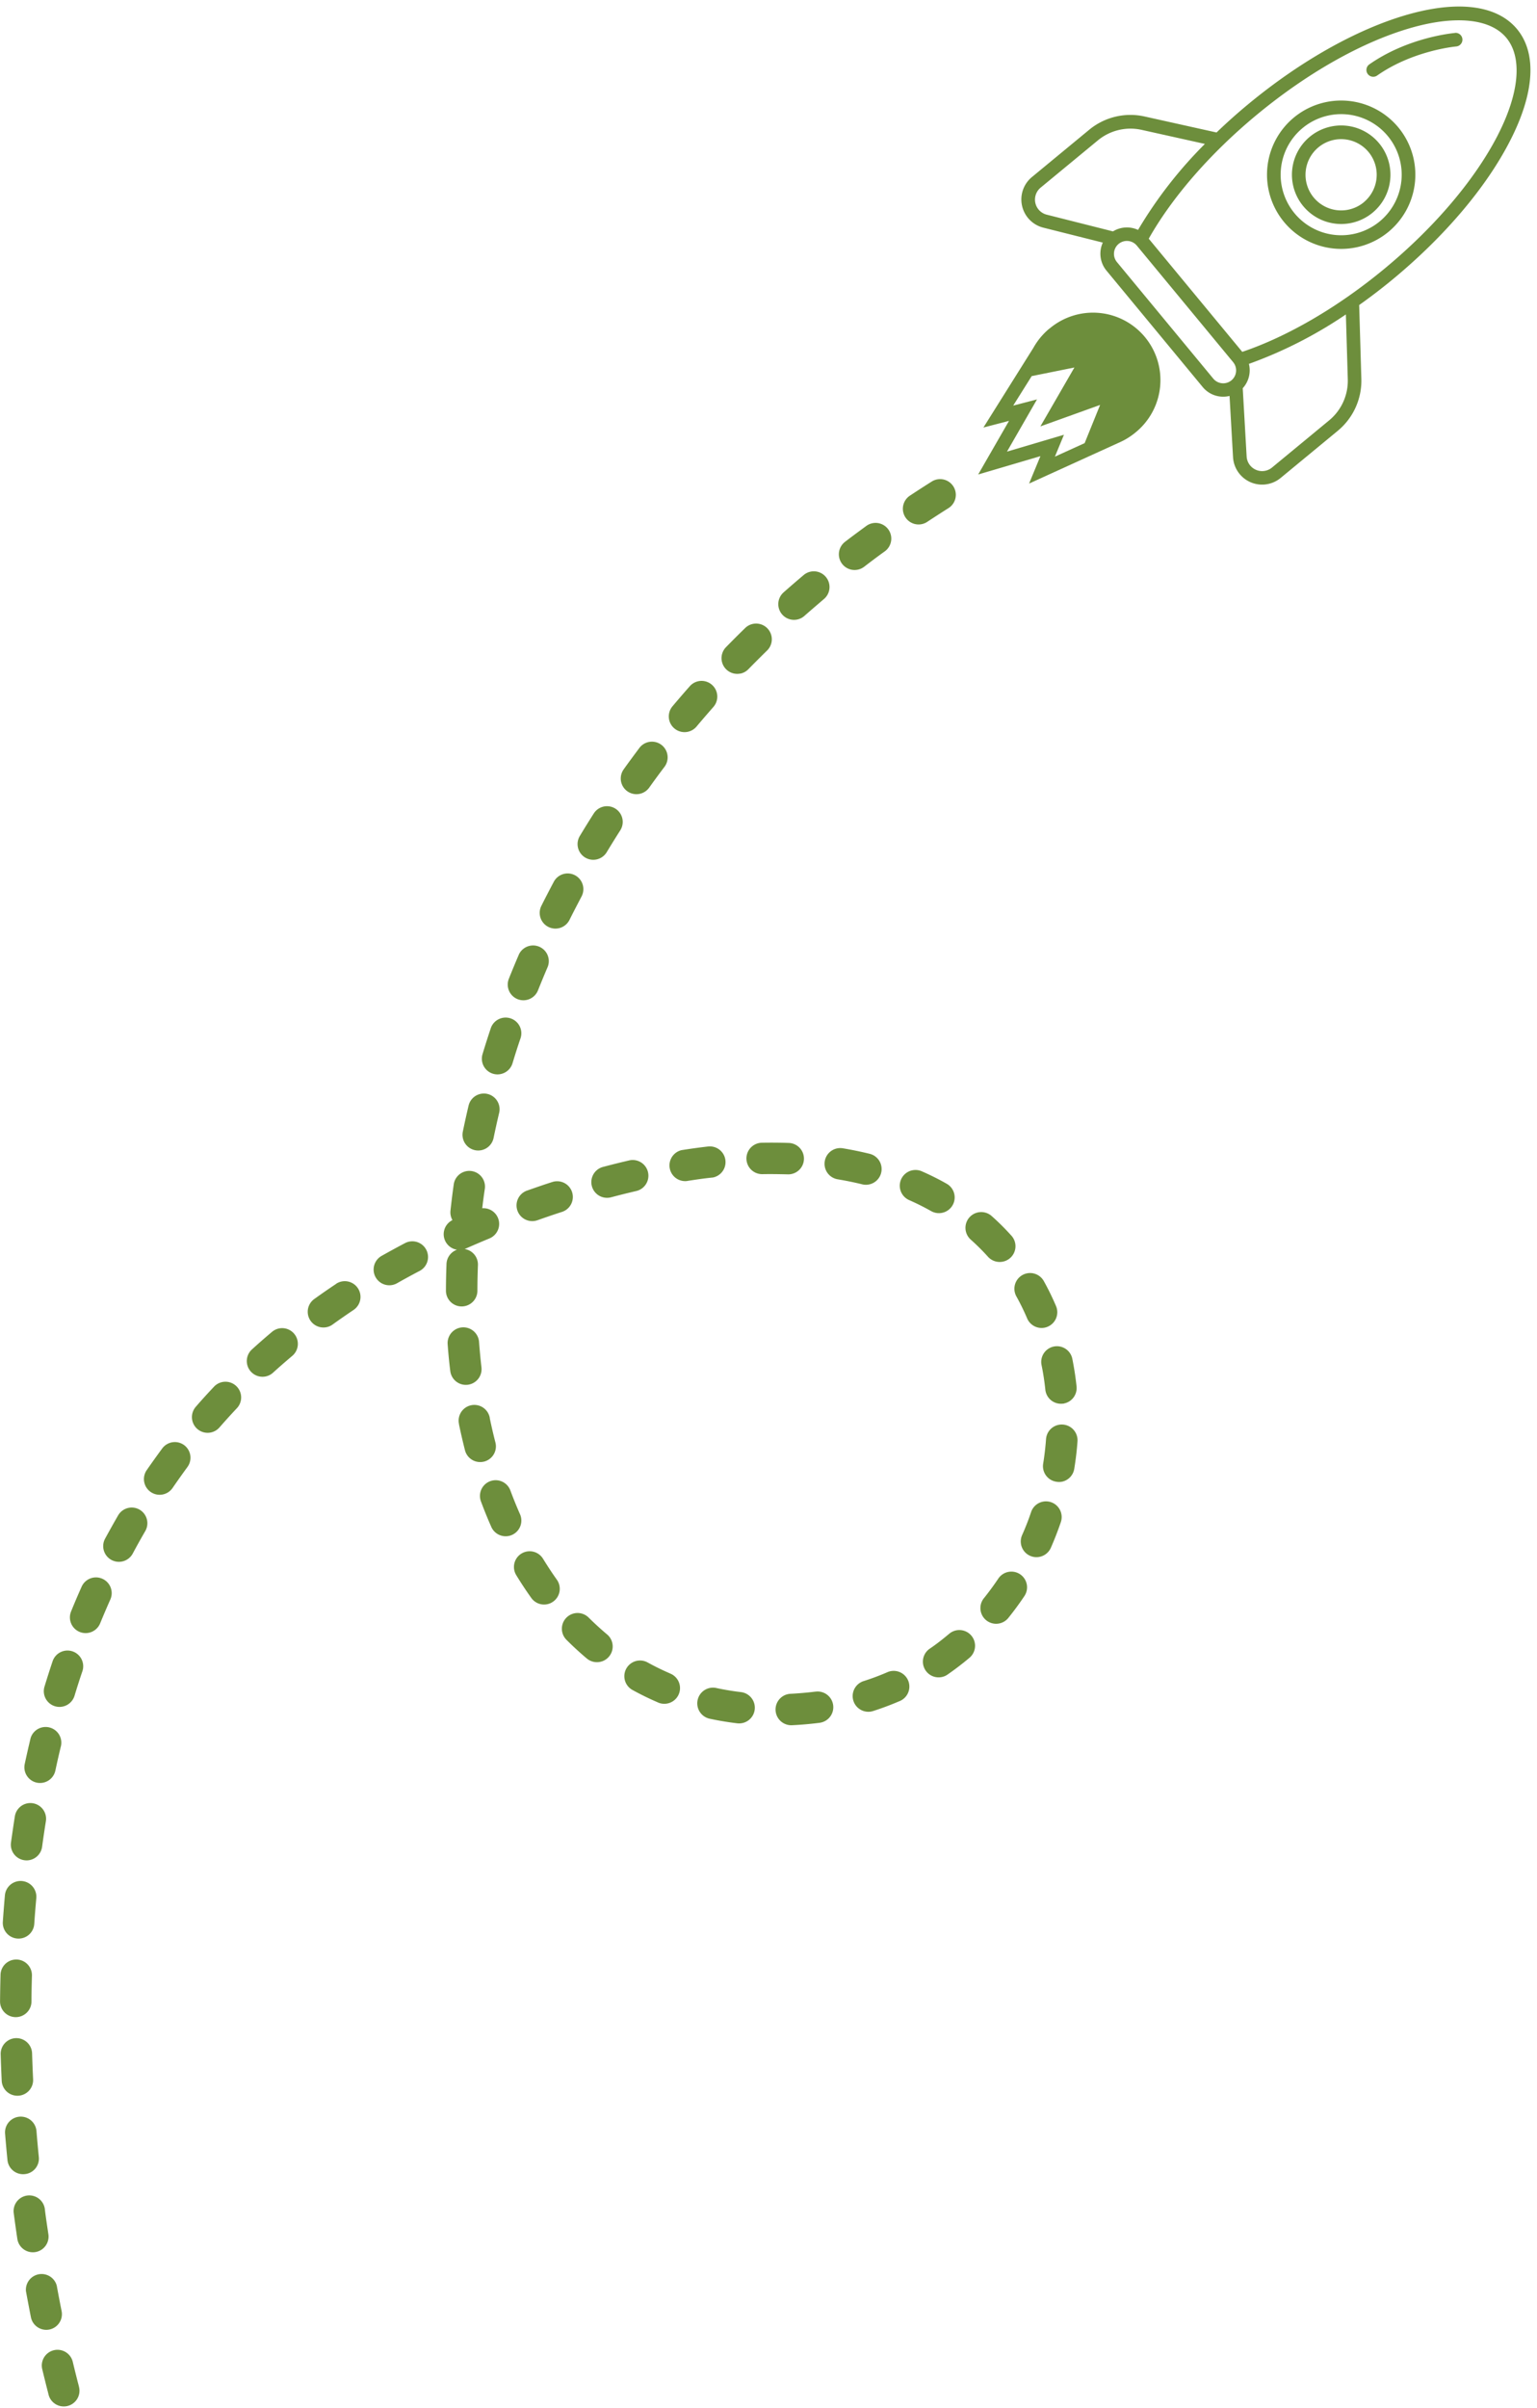 <?xml version="1.0" encoding="UTF-8" standalone="no"?><svg xmlns="http://www.w3.org/2000/svg" xmlns:xlink="http://www.w3.org/1999/xlink" data-name="Layer 1" fill="#000000" height="919.7" preserveAspectRatio="xMidYMid meet" version="1" viewBox="264.3 85.9 587.3 919.7" width="587.3" zoomAndPan="magnify"><g id="change1_1"><path d="M283.18,975.64h0a6,6,0,0,0,4.67-7c-.64-3.21-1.27-6.49-1.86-9.75A6,6,0,0,0,274.22,961c.61,3.32,1.25,6.67,1.9,10A6,6,0,0,0,283.18,975.64Z" fill="#6d8e3c"/></g><g id="change1_2"><path d="M270.29,856.33a5.79,5.79,0,0,0,1.26-.13,6,6,0,0,0,4.78-5.83c0-3.3.08-6.62.17-9.89a6,6,0,1,0-12-.32c-.09,3.34-.15,6.75-.18,10.12A6,6,0,0,0,270.29,856.33Z" fill="#6d8e3c"/></g><g id="change1_3"><path d="M294,995.64c-.41-1.64-1.08-4.24-1.91-7.73a6,6,0,0,0-11.67,2.79c.85,3.56,1.53,6.22,1.95,7.9.22.83.36,1.38.42,1.64a6,6,0,0,0,11.75-2.44C294.49,997.51,294.31,996.78,294,995.64Z" fill="#6d8e3c"/></g><g id="change1_4"><path d="M277.74,946.07l.34-.06a6,6,0,0,0,4.71-6.76c-.48-3.25-1-6.55-1.38-9.82A6,6,0,0,0,269.52,931c.44,3.34.91,6.71,1.4,10A6,6,0,0,0,277.74,946.07Z" fill="#6d8e3c"/></g><g id="change1_5"><path d="M271,826.31a6.2,6.2,0,0,0,1.62-.11,6,6,0,0,0,4.77-5.47c.22-3.29.49-6.6.78-9.85a6,6,0,0,0-12-1.07c-.29,3.33-.56,6.73-.79,10.1A6,6,0,0,0,271,826.31Z" fill="#6d8e3c"/></g><g id="change1_6"><path d="M273.75,916.28a5.94,5.94,0,0,0,5.38-6.56c-.32-3.28-.63-6.6-.89-9.87a6,6,0,1,0-12,1c.27,3.34.58,6.72.91,10.07A6,6,0,0,0,273.75,916.28Z" fill="#6d8e3c"/></g><g id="change1_7"><path d="M271.24,886.34a5.63,5.63,0,0,0,.93-.11,6,6,0,0,0,4.78-6.16c-.16-3.3-.29-6.63-.39-9.9a6,6,0,1,0-12,.36c.1,3.34.23,6.74.39,10.11A6,6,0,0,0,271.24,886.34Z" fill="#6d8e3c"/></g><g id="change1_8"><path d="M334.69,637.87a6,6,0,0,0-8.39,1.23c-2,2.72-4,5.51-5.95,8.32a6,6,0,0,0,9.9,6.79c1.84-2.68,3.75-5.36,5.67-8A6,6,0,0,0,334.69,637.87Z" fill="#6d8e3c"/></g><g id="change1_9"><path d="M346,615.61c-2.33,2.47-4.64,5-6.87,7.58a6,6,0,1,0,9.05,7.88c2.13-2.44,4.33-4.87,6.55-7.23a6,6,0,1,0-8.73-8.23Z" fill="#6d8e3c"/></g><g id="change1_10"><path d="M292,716.62a6,6,0,0,0-7.6,3.78c-1.07,3.18-2.11,6.45-3.1,9.7a6,6,0,0,0,4,7.48,5.93,5.93,0,0,0,2.95.13,6,6,0,0,0,4.53-4.14c.95-3.13,1.95-6.28,3-9.35A6,6,0,0,0,292,716.62Z" fill="#6d8e3c"/></g><g id="change1_11"><path d="M368.25,594.58c-2.6,2.19-5.19,4.45-7.69,6.73a6,6,0,0,0,5.25,10.31,5.9,5.9,0,0,0,2.81-1.43c2.39-2.17,4.87-4.33,7.35-6.42a6,6,0,1,0-7.72-9.19Z" fill="#6d8e3c"/></g><g id="change1_12"><path d="M317.65,662.51a6,6,0,0,0-8.21,2.17c-1.69,2.92-3.36,5.92-5,8.92a6,6,0,0,0,2.47,8.12,6,6,0,0,0,8.12-2.47c1.53-2.87,3.14-5.75,4.76-8.54A6,6,0,0,0,317.65,662.51Z" fill="#6d8e3c"/></g><g id="change1_13"><path d="M303.43,688.9a6,6,0,0,0-7.93,3c-1.37,3.07-2.72,6.22-4,9.38a6,6,0,1,0,11.11,4.53c1.24-3,2.54-6.06,3.85-9A6,6,0,0,0,303.43,688.9Z" fill="#6d8e3c"/></g><g id="change1_14"><path d="M504,388.11a6,6,0,0,0,8.37-1.39c1.89-2.65,3.85-5.32,5.83-7.93a6,6,0,0,0-9.58-7.23c-2,2.69-4.06,5.44-6,8.18A6,6,0,0,0,504,388.11Z" fill="#6d8e3c"/></g><g id="change1_15"><path d="M504.7,529.11c-3.25.76-6.57,1.58-9.88,2.46a6,6,0,0,0,2.75,11.68l.33-.08c3.19-.85,6.39-1.64,9.52-2.37a6,6,0,0,0-2.72-11.69Z" fill="#6d8e3c"/></g><g id="change1_16"><path d="M273.66,796.4a5.69,5.69,0,0,0,2-.07,6,6,0,0,0,4.73-5.07c.44-3.26.93-6.54,1.44-9.75a6,6,0,0,0-11.85-1.9c-.53,3.3-1,6.68-1.48,10A6,6,0,0,0,273.66,796.4Z" fill="#6d8e3c"/></g><g id="change1_17"><path d="M522,364.13a6,6,0,0,0,8.46-.74c2.1-2.5,4.26-5,6.42-7.46a6,6,0,1,0-9-7.94c-2.23,2.52-4.46,5.11-6.63,7.69A6,6,0,0,0,522,364.13Z" fill="#6d8e3c"/></g><g id="change1_18"><path d="M568.92,322.52a5.89,5.89,0,0,0,2.75-1.38c2.45-2.16,5-4.33,7.46-6.44a6,6,0,0,0-7.73-9.18c-2.58,2.18-5.16,4.4-7.68,6.63a6,6,0,0,0,5.2,10.37Z" fill="#6d8e3c"/></g><g id="change1_19"><path d="M616.5,286.09a5.9,5.9,0,0,0,2.1-.87c2.73-1.8,5.51-3.6,8.28-5.35a6,6,0,0,0-6.39-10.15c-2.85,1.79-5.71,3.64-8.51,5.49a6,6,0,0,0,4.52,10.88Z" fill="#6d8e3c"/></g><g id="change1_20"><path d="M592.07,303.48a6.09,6.09,0,0,0,2.43-1.11c2.6-2,5.25-4,7.9-5.9a6,6,0,0,0-7.07-9.7c-2.72,2-5.45,4-8.12,6.06a6,6,0,0,0,4.86,10.65Z" fill="#6d8e3c"/></g><g id="change1_21"><path d="M547.19,343.19a6,6,0,0,0,3.07-1.69c2.28-2.33,4.63-4.67,7-7a6,6,0,1,0-8.37-8.59c-2.42,2.35-4.83,4.77-7.18,7.17a6,6,0,0,0,5.51,10.07Z" fill="#6d8e3c"/></g><g id="change1_22"><path d="M445.81,525.2a6,6,0,0,0,7.09-4.66c.66-3.18,1.37-6.41,2.13-9.59a6,6,0,0,0-11.68-2.77c-.78,3.29-1.52,6.64-2.2,9.94A6,6,0,0,0,445.81,525.2Z" fill="#6d8e3c"/></g><g id="change1_23"><path d="M278.34,766.76a6,6,0,0,0,7.12-4.62c.68-3.21,1.42-6.44,2.18-9.59A6,6,0,0,0,276,749.73c-.78,3.26-1.54,6.59-2.25,9.91A6,6,0,0,0,278.34,766.76Z" fill="#6d8e3c"/></g><g id="change1_24"><path d="M452.67,496a5.89,5.89,0,0,0,2.94.13,6,6,0,0,0,4.53-4.14c.94-3.12,1.94-6.27,3-9.37a6,6,0,1,0-11.38-3.79c-1.07,3.21-2.11,6.47-3.08,9.69A6,6,0,0,0,452.67,496Z" fill="#6d8e3c"/></g><g id="change1_25"><path d="M473.86,439.94a6,6,0,0,0,8.05-2.7c1.45-2.92,3-5.86,4.5-8.75a6,6,0,1,0-10.59-5.63c-1.59,3-3.15,6-4.65,9A6,6,0,0,0,473.86,439.94Z" fill="#6d8e3c"/></g><g id="change1_26"><path d="M462.08,467.52a6,6,0,0,0,7.79-3.36c1.2-3,2.47-6.07,3.76-9.08a6,6,0,0,0-11-4.75c-1.34,3.11-2.65,6.27-3.89,9.39A6,6,0,0,0,462.08,467.52Z" fill="#6d8e3c"/></g><g id="change1_27"><path d="M487.88,413.42a6,6,0,0,0,8.23-2c1.68-2.79,3.43-5.6,5.19-8.36a6,6,0,0,0-10.11-6.47c-1.82,2.85-3.62,5.75-5.35,8.63A6,6,0,0,0,487.88,413.42Z" fill="#6d8e3c"/></g><g id="change1_28"><path d="M392.76,576.25c-2.83,1.88-5.65,3.84-8.39,5.81a6,6,0,0,0,4.72,10.74,5.79,5.79,0,0,0,2.28-1c2.63-1.89,5.33-3.76,8-5.56a6,6,0,1,0-6.65-10Z" fill="#6d8e3c"/></g><g id="change1_29"><path d="M627,709.9c-2.39,2-4.91,4-7.47,5.72a6,6,0,0,0,4.62,10.81,5.78,5.78,0,0,0,2.19-.93c2.89-2,5.71-4.16,8.41-6.43A6,6,0,1,0,627,709.9Z" fill="#6d8e3c"/></g><g id="change1_30"><path d="M575.87,732c-3.2.4-6.4.67-9.51.83a6,6,0,1,0,.58,12c3.41-.16,6.91-.47,10.4-.9l.48-.08a6,6,0,0,0-2-11.83Z" fill="#6d8e3c"/></g><g id="change1_31"><path d="M647.54,567.76a5.93,5.93,0,0,0,2.79-1.41,6,6,0,0,0,.46-8.47,94.12,94.12,0,0,0-7.56-7.52,6,6,0,0,0-8,9,85.38,85.38,0,0,1,6.61,6.57A6,6,0,0,0,647.54,567.76Z" fill="#6d8e3c"/></g><g id="change1_32"><path d="M624.21,549.14A6,6,0,0,0,626,538c-3-1.71-6.21-3.3-9.46-4.73a6,6,0,1,0-4.84,11c2.89,1.27,5.72,2.69,8.4,4.2A6,6,0,0,0,624.21,549.14Z" fill="#6d8e3c"/></g><g id="change1_33"><path d="M603.1,724.7c-2.86,1.23-5.82,2.33-8.81,3.28a6,6,0,0,0,3,11.6l.61-.16c3.36-1.07,6.69-2.32,9.91-3.7a6,6,0,1,0-4.74-11Z" fill="#6d8e3c"/></g><g id="change1_34"><path d="M596.37,538.29a6,6,0,0,0,.22-11.71c-3.31-.81-6.75-1.52-10.22-2.1a6,6,0,1,0-2,11.84c3.17.53,6.32,1.17,9.34,1.91A5.9,5.9,0,0,0,596.37,538.29Z" fill="#6d8e3c"/></g><g id="change1_35"><path d="M663.15,575.2a6,6,0,0,0-10.48,5.85,89.47,89.47,0,0,1,4.11,8.4,6,6,0,0,0,6.73,3.53,5.93,5.93,0,0,0,1.13-.36,6,6,0,0,0,3.18-7.87A100.44,100.44,0,0,0,663.15,575.2Z" fill="#6d8e3c"/></g><g id="change1_36"><path d="M670.43,630a6,6,0,0,0-6.43,5.54c-.23,3.13-.6,6.3-1.1,9.42a6,6,0,0,0,5,6.87,6.06,6.06,0,0,0,2.17,0,6,6,0,0,0,4.71-4.92c.56-3.46,1-7,1.23-10.44A6,6,0,0,0,670.43,630Z" fill="#6d8e3c"/></g><g id="change1_37"><path d="M419.07,560.69c-3,1.58-6,3.22-8.95,4.88a6,6,0,0,0,4.18,11.1,6.14,6.14,0,0,0,1.75-.67c2.81-1.59,5.7-3.17,8.59-4.68a6,6,0,0,0-5.57-10.63Z" fill="#6d8e3c"/></g><g id="change1_38"><path d="M665.92,659.65a6,6,0,0,0-7.62,3.74c-1,3-2.18,6-3.45,8.84a6,6,0,0,0,3.08,7.91,5.91,5.91,0,0,0,3.62.38,6,6,0,0,0,4.29-3.46c1.4-3.19,2.68-6.48,3.81-9.79A6,6,0,0,0,665.92,659.65Z" fill="#6d8e3c"/></g><g id="change1_39"><path d="M662.3,607.36c.62,3,1.1,6.19,1.43,9.32a6,6,0,0,0,6.6,5.34c.2,0,.39,0,.59-.09a6,6,0,0,0,4.74-6.51c-.37-3.51-.91-7-1.6-10.44a6,6,0,1,0-11.76,2.38Z" fill="#6d8e3c"/></g><g id="change1_40"><path d="M654.08,687.17a6,6,0,0,0-8.32,1.66c-1.76,2.62-3.64,5.18-5.6,7.61a6,6,0,0,0,9.33,7.54c2.18-2.7,4.29-5.56,6.24-8.48A6,6,0,0,0,654.08,687.17Z" fill="#6d8e3c"/></g><g id="change1_41"><path d="M547.41,732.18c-3.14-.37-6.27-.89-9.3-1.54a6,6,0,1,0-2.52,11.73c3.39.73,6.89,1.31,10.4,1.73a6.21,6.21,0,0,0,1.93-.08,6,6,0,0,0-.51-11.84Z" fill="#6d8e3c"/></g><g id="change1_42"><path d="M482.89,541.2a6,6,0,0,0-7.56-3.84c-3.16,1-6.39,2.13-9.61,3.26a6,6,0,0,0,3.21,11.54,7.76,7.76,0,0,0,.79-.22c3.12-1.11,6.26-2.18,9.33-3.17A6,6,0,0,0,482.89,541.2Z" fill="#6d8e3c"/></g><g id="change1_43"><path d="M463,664.24c-1.28-2.89-2.5-5.9-3.63-8.93a6,6,0,1,0-11.24,4.19c1.21,3.25,2.52,6.48,3.9,9.59a6,6,0,0,0,6.69,3.45,5.58,5.58,0,0,0,1.22-.39A6,6,0,0,0,463,664.24Z" fill="#6d8e3c"/></g><g id="change1_44"><path d="M471.81,681.27a6,6,0,0,0-10.25,6.24c1.83,3,3.76,5.93,5.75,8.71a6,6,0,0,0,6.1,2.39,5.82,5.82,0,0,0,2.27-1,6,6,0,0,0,1.39-8.37C475.26,686.7,473.49,684,471.81,681.27Z" fill="#6d8e3c"/></g><g id="change1_45"><path d="M566.72,534.31a6,6,0,0,0-1-11.87c-3.37-.12-6.84-.14-10.32-.08a6,6,0,0,0,.24,12c3.26-.06,6.51,0,9.66.07A5.64,5.64,0,0,0,566.72,534.31Z" fill="#6d8e3c"/></g><g id="change1_46"><path d="M449,644.2l.28-.06a6,6,0,0,0,4.32-7.31c-.78-3-1.51-6.18-2.16-9.32l0-.14a6,6,0,1,0-11.75,2.43l0,.14c.69,3.33,1.46,6.65,2.28,9.87A6,6,0,0,0,449,644.2Z" fill="#6d8e3c"/></g><g id="change1_47"><path d="M443,614.8a4.51,4.51,0,0,0,.53-.09,6,6,0,0,0,4.74-6.56c-.37-3.19-.67-6.45-.92-9.71a6,6,0,1,0-12,.88c.25,3.42.57,6.85,1,10.2A6,6,0,0,0,443,614.8Z" fill="#6d8e3c"/></g><g id="change1_48"><path d="M496.28,710.16c-2.39-2-4.73-4.15-7-6.39a6,6,0,1,0-8.5,8.47c2.49,2.49,5.1,4.89,7.76,7.12a6,6,0,0,0,5.07,1.27,5.92,5.92,0,0,0,3.38-2A6,6,0,0,0,496.28,710.16Z" fill="#6d8e3c"/></g><g id="change1_49"><path d="M434.91,568.67c-.13,3.41-.2,6.84-.21,10.21a6,6,0,0,0,6,6,5.61,5.61,0,0,0,1.24-.13,6,6,0,0,0,4.78-5.86c0-3.22.08-6.51.2-9.78a6,6,0,0,0-5.08-6.16l.45-.18c3-1.32,6-2.61,9-3.85a6,6,0,0,0-2.72-11.54c.29-2.51.62-5,1-7.53a6,6,0,0,0-11.88-1.68c-.48,3.37-.9,6.77-1.26,10.12a6,6,0,0,0,.75,3.62,6,6,0,0,0,1.75,11.31A6,6,0,0,0,434.91,568.67Z" fill="#6d8e3c"/></g><g id="change1_50"><path d="M536.8,535.62a6,6,0,0,0-1.91-11.83c-3.32.38-6.73.85-10.15,1.39A6,6,0,0,0,526.61,537c3.26-.51,6.5-1,9.66-1.32A4.89,4.89,0,0,0,536.8,535.62Z" fill="#6d8e3c"/></g><g id="change1_51"><path d="M520.21,725c-2.87-1.24-5.71-2.63-8.44-4.14a6,6,0,1,0-5.81,10.5c3.08,1.7,6.28,3.27,9.5,4.66a6,6,0,1,0,4.75-11Z" fill="#6d8e3c"/></g><g id="change1_52"><path d="M758.72,130.78a28.34,28.34,0,1,0,39.9,3.79A28.38,28.38,0,0,0,758.72,130.78Zm32.8,39.67a23.13,23.13,0,1,1,3.08-32.57A23.16,23.16,0,0,1,791.52,170.45Z" fill="#6d8e3c"/></g><g id="change1_53"><path d="M764.79,138.13a18.82,18.82,0,1,0,26.49,2.51A18.83,18.83,0,0,0,764.79,138.13Zm20.66,25A13.61,13.61,0,1,1,787.26,144,13.63,13.63,0,0,1,785.45,163.11Z" fill="#6d8e3c"/></g><g id="change1_54"><path d="M844,97.05c-7.65-9.25-22.75-11.16-42.52-5.38-19,5.56-40.42,17.64-60.19,34-4.24,3.5-8.29,7.13-12.14,10.83L701.7,130.4a24.76,24.76,0,0,0-21.28,5.12l-21.81,18a11.08,11.08,0,0,0-3.77,11,11.09,11.09,0,0,0,8.15,8.34l22.7,5.7a10.14,10.14,0,0,0,1.39,10.68l36.8,44.51a10.14,10.14,0,0,0,10.24,3.37l1.33,23.36a11.13,11.13,0,0,0,18.22,7.95l21.81-18a24.8,24.8,0,0,0,9-19.94l-.83-28.08c4.36-3.09,8.68-6.39,12.91-9.89,19.78-16.36,35.65-35.09,44.7-52.75C850.67,121.49,851.63,106.3,844,97.05ZM664.26,167.89a5.93,5.93,0,0,1-2.33-10.32l21.81-18a19.57,19.57,0,0,1,16.83-4.06l24.13,5.36a165.56,165.56,0,0,0-25.54,32.84,10.14,10.14,0,0,0-9.58.57Zm70.58,63.28a4.93,4.93,0,0,1-6.94-.66L691.09,186a4.93,4.93,0,0,1,7.6-6.29l36.8,44.51A4.93,4.93,0,0,1,734.84,231.17Zm37.32,15.3-21.81,18a5.93,5.93,0,0,1-9.7-4.23l-1.49-26.06a10.15,10.15,0,0,0,2.36-9.3A166.06,166.06,0,0,0,778.57,206l.73,24.7A19.6,19.6,0,0,1,772.16,246.47Zm64.49-109c-8.73,17-24.13,35.19-43.38,51.1-17.76,14.69-37,25.89-54.29,31.72l-35.74-43.22c9-15.93,23.59-32.69,41.34-47.37,19.25-15.92,40-27.64,58.35-33,17.39-5.09,30.89-3.74,37,3.7S844.91,121.32,836.65,137.45Z" fill="#6d8e3c"/></g><g id="change1_55"><path d="M665.29,211.39a26.13,26.13,0,0,0-4.56,4.89l-.05.08a24.4,24.4,0,0,0-1.49,2.35l-19.12,30.48,9.78-2.54-11.78,20.47,23.78-7-4.33,10.47,34.81-15.84.29-.13a25.32,25.32,0,0,0,4.27-2.54c.39-.28.8-.59,1.23-.95a25.76,25.76,0,1,0-32.83-39.7Zm-16.21,47,11.47-19.94-9.1,2.37,7.07-11.27,16.32-3.29-13,22.5,22.82-8.2-5.91,14.59-11.36,5.16,3.45-8.35Z" fill="#6d8e3c"/></g><g id="change1_56"><path d="M820.28,98.49c-.73.06-17.91,1.62-32.75,12a2.6,2.6,0,0,0-.64,3.62,1.09,1.09,0,0,0,.13.17,2.6,2.6,0,0,0,3.5.47c13.65-9.58,30-11.09,30.2-11.1a2.6,2.6,0,0,0-.44-5.19Z" fill="#6d8e3c"/></g></svg>